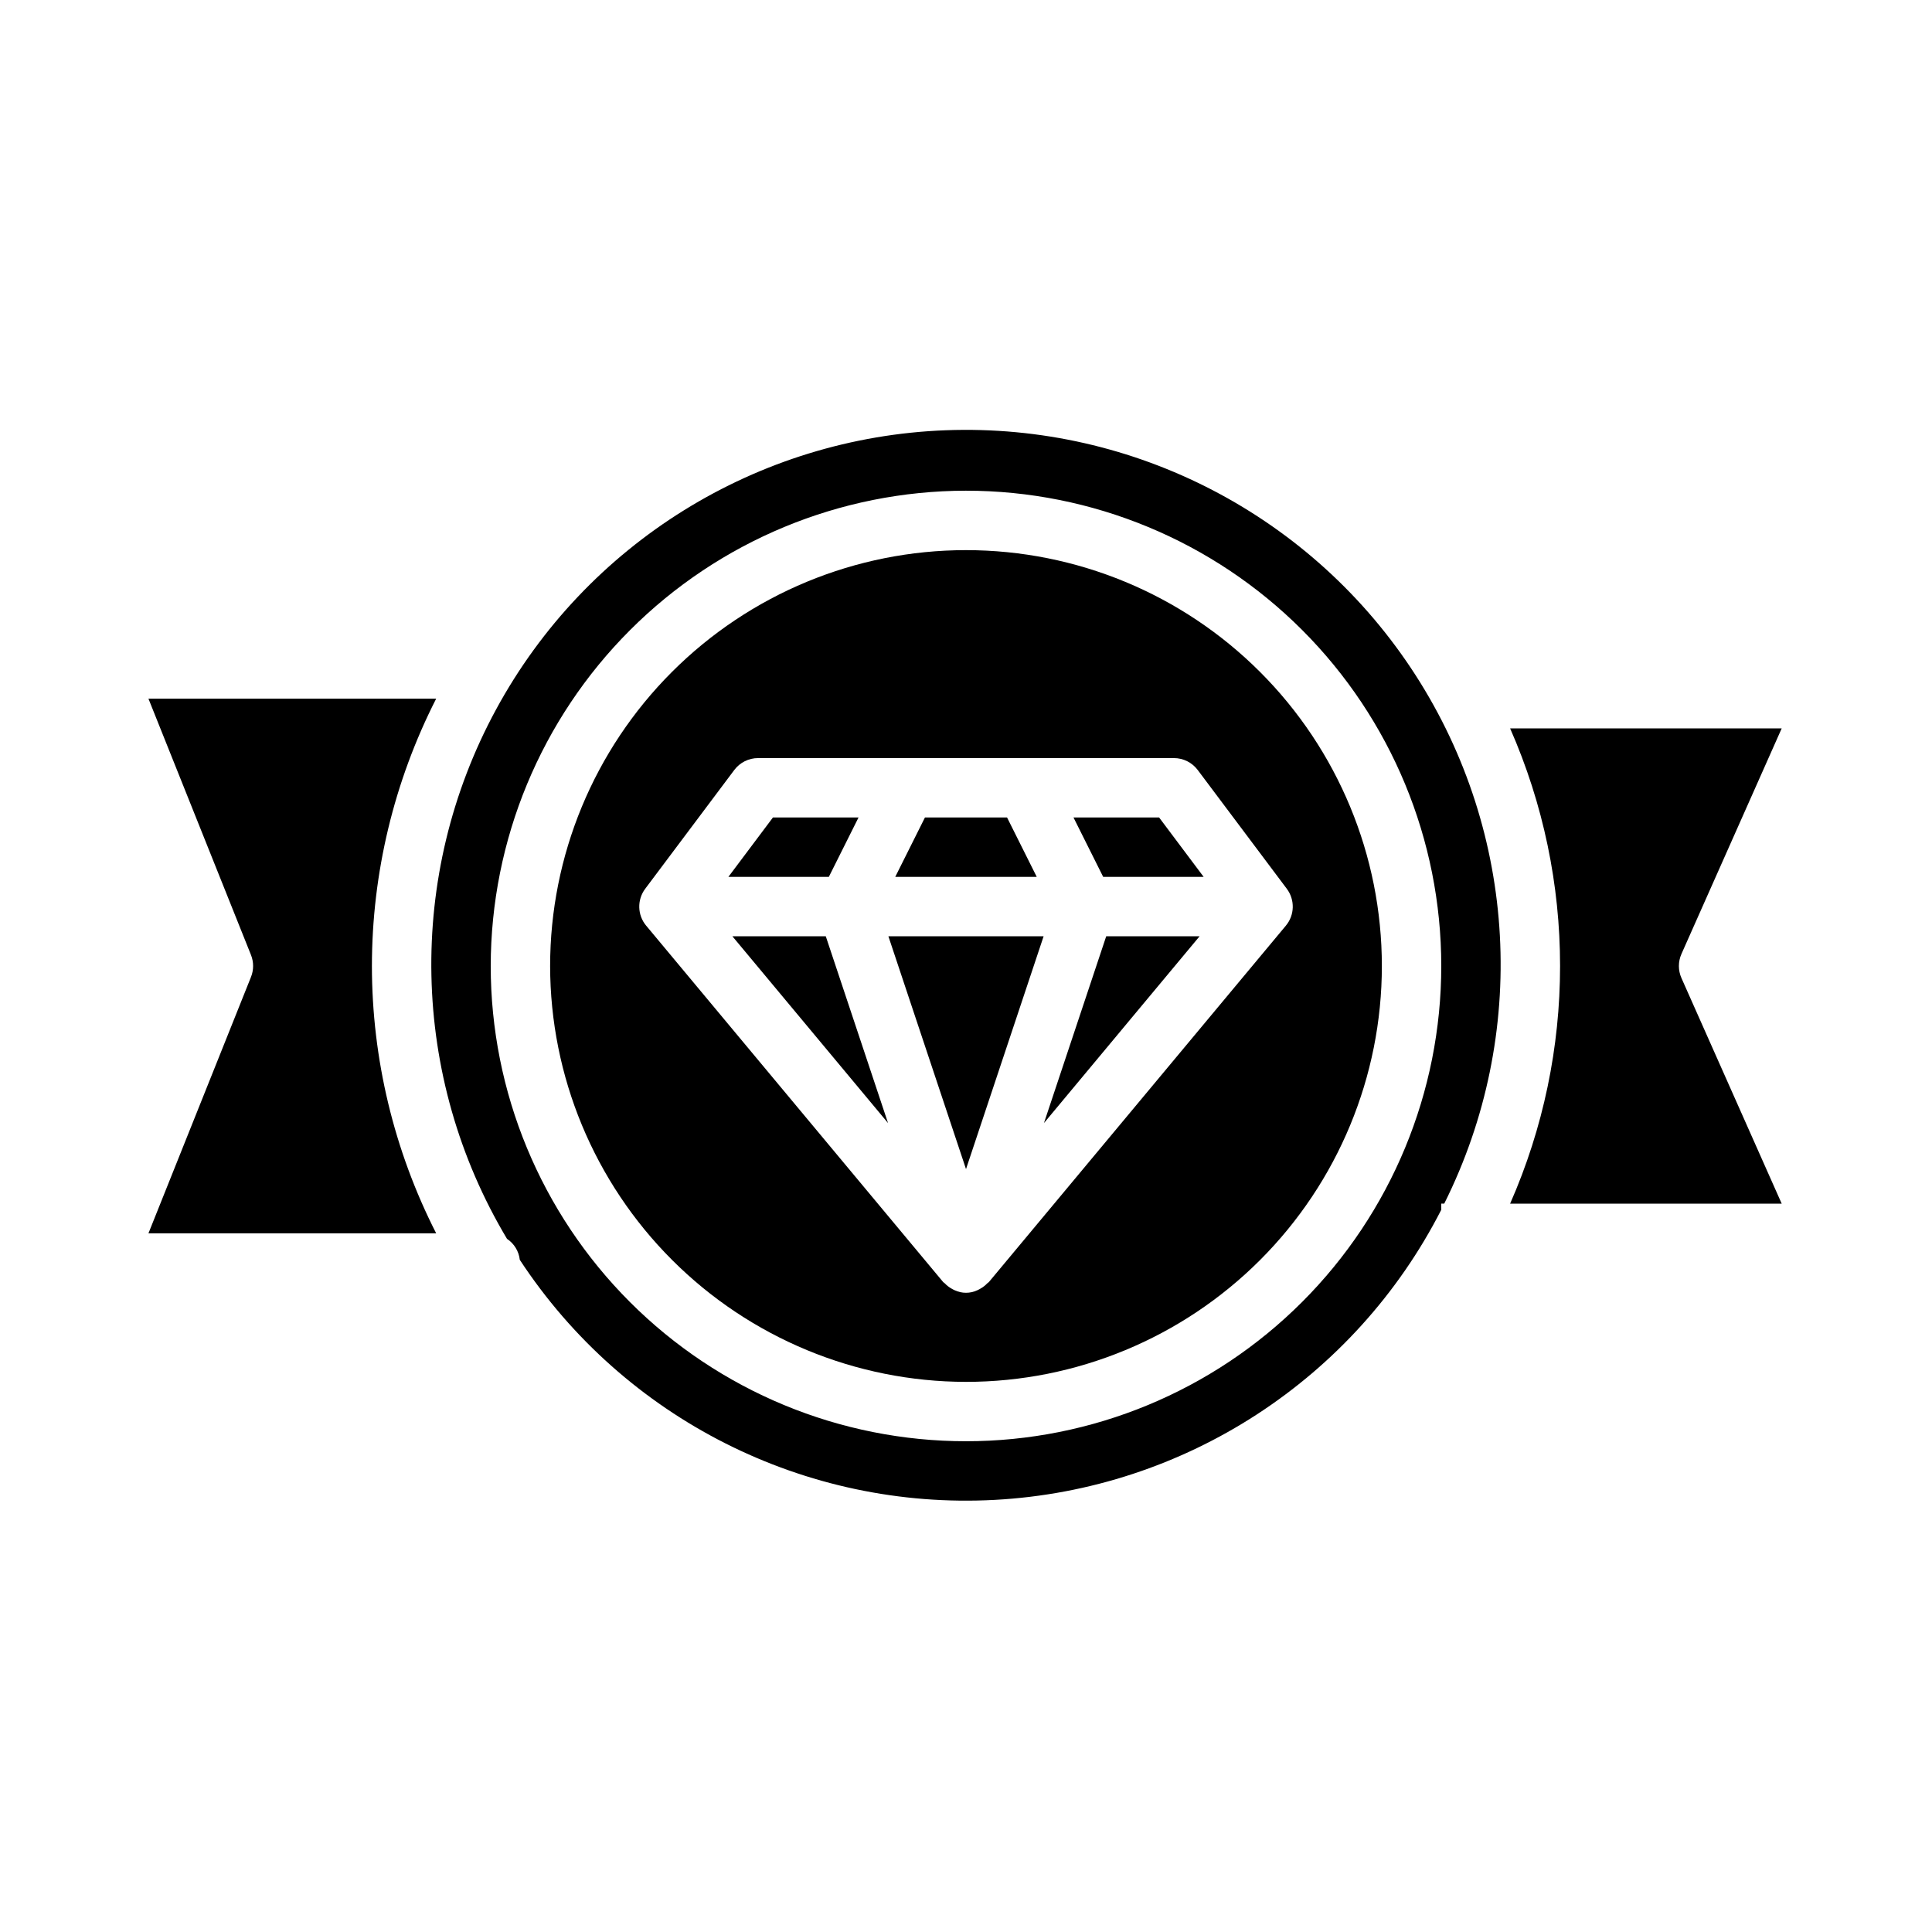 <?xml version="1.0" encoding="UTF-8"?>
<!-- Uploaded to: ICON Repo, www.iconrepo.com, Generator: ICON Repo Mixer Tools -->
<svg fill="#000000" width="800px" height="800px" version="1.1" viewBox="144 144 512 512" xmlns="http://www.w3.org/2000/svg">
 <g>
  <path d="m616.17 462.98-26.566-59.781c-0.906-2.035-0.906-4.359 0-6.394l26.566-59.777h-71.973c17.652 40.129 17.652 85.824 0 125.95z"/>
  <path d="m462.98 376.38-11.809-15.746h-22.688l7.871 15.746z"/>
  <path d="m437.16 392.12-16.5 49.5 41.246-49.5z"/>
  <path d="m242.56 400c0.016-24.629 5.852-48.906 17.035-70.852h-76.258l27.176 67.926v0.004c0.75 1.875 0.75 3.965 0 5.84l-27.176 67.93h76.258c-11.184-21.945-17.02-46.219-17.035-70.848z"/>
  <path d="m410.88 360.64h-21.758l-7.875 15.746h37.504z"/>
  <path d="m278.37 472.31c1.895 1.258 3.133 3.293 3.379 5.555 27.648 42.117 75.609 66.348 125.91 63.617 50.309-2.731 95.363-32.012 118.29-76.871v-1.637h0.789c22.379-44.773 19.477-98.031-7.637-140.11-27.113-42.074-74.414-66.723-124.43-64.844-50.016 1.879-95.332 30.008-119.21 74-23.875 43.992-22.773 97.316 2.902 140.29zm121.63-198.27c33.402 0 65.441 13.27 89.059 36.891 23.621 23.621 36.891 55.656 36.891 89.062 0 33.402-13.27 65.441-36.891 89.059-23.617 23.621-55.656 36.891-89.059 36.891-33.406 0-65.441-13.27-89.062-36.891-23.621-23.617-36.891-55.656-36.891-89.059 0.039-33.395 13.32-65.406 36.934-89.02s55.625-36.895 89.02-36.934z"/>
  <path d="m338.09 392.12 41.25 49.5-16.5-49.5z"/>
  <path d="m420.57 392.12h-41.137l20.57 61.703z"/>
  <path d="m400 510.21c29.227 0 57.258-11.613 77.926-32.281s32.281-48.699 32.281-77.926c0-29.23-11.613-57.262-32.281-77.93-20.668-20.668-48.699-32.281-77.926-32.281-29.23 0-57.262 11.613-77.93 32.281-20.668 20.668-32.281 48.699-32.281 77.93 0.031 29.219 11.652 57.23 32.316 77.895 20.66 20.66 48.672 32.281 77.895 32.312zm-61.402-162.16c1.484-1.98 3.82-3.148 6.297-3.148h110.21c2.481 0 4.812 1.168 6.297 3.148l23.617 31.488c2.191 2.922 2.09 6.965-0.25 9.77l-78.719 94.465c-0.102 0.117-0.262 0.164-0.371 0.285v-0.004c-0.566 0.605-1.227 1.113-1.953 1.504-0.25 0.133-0.473 0.27-0.73 0.379h-0.004c-1.895 0.883-4.086 0.883-5.981 0-0.262-0.109-0.48-0.242-0.73-0.379h-0.004c-0.727-0.391-1.383-0.898-1.949-1.504-0.109-0.117-0.27-0.164-0.371-0.285l-78.719-94.465v0.004c-2.34-2.805-2.445-6.848-0.254-9.77z"/>
  <path d="m371.52 360.64h-22.684l-11.809 15.746h26.621z"/>
 </g>
</svg>